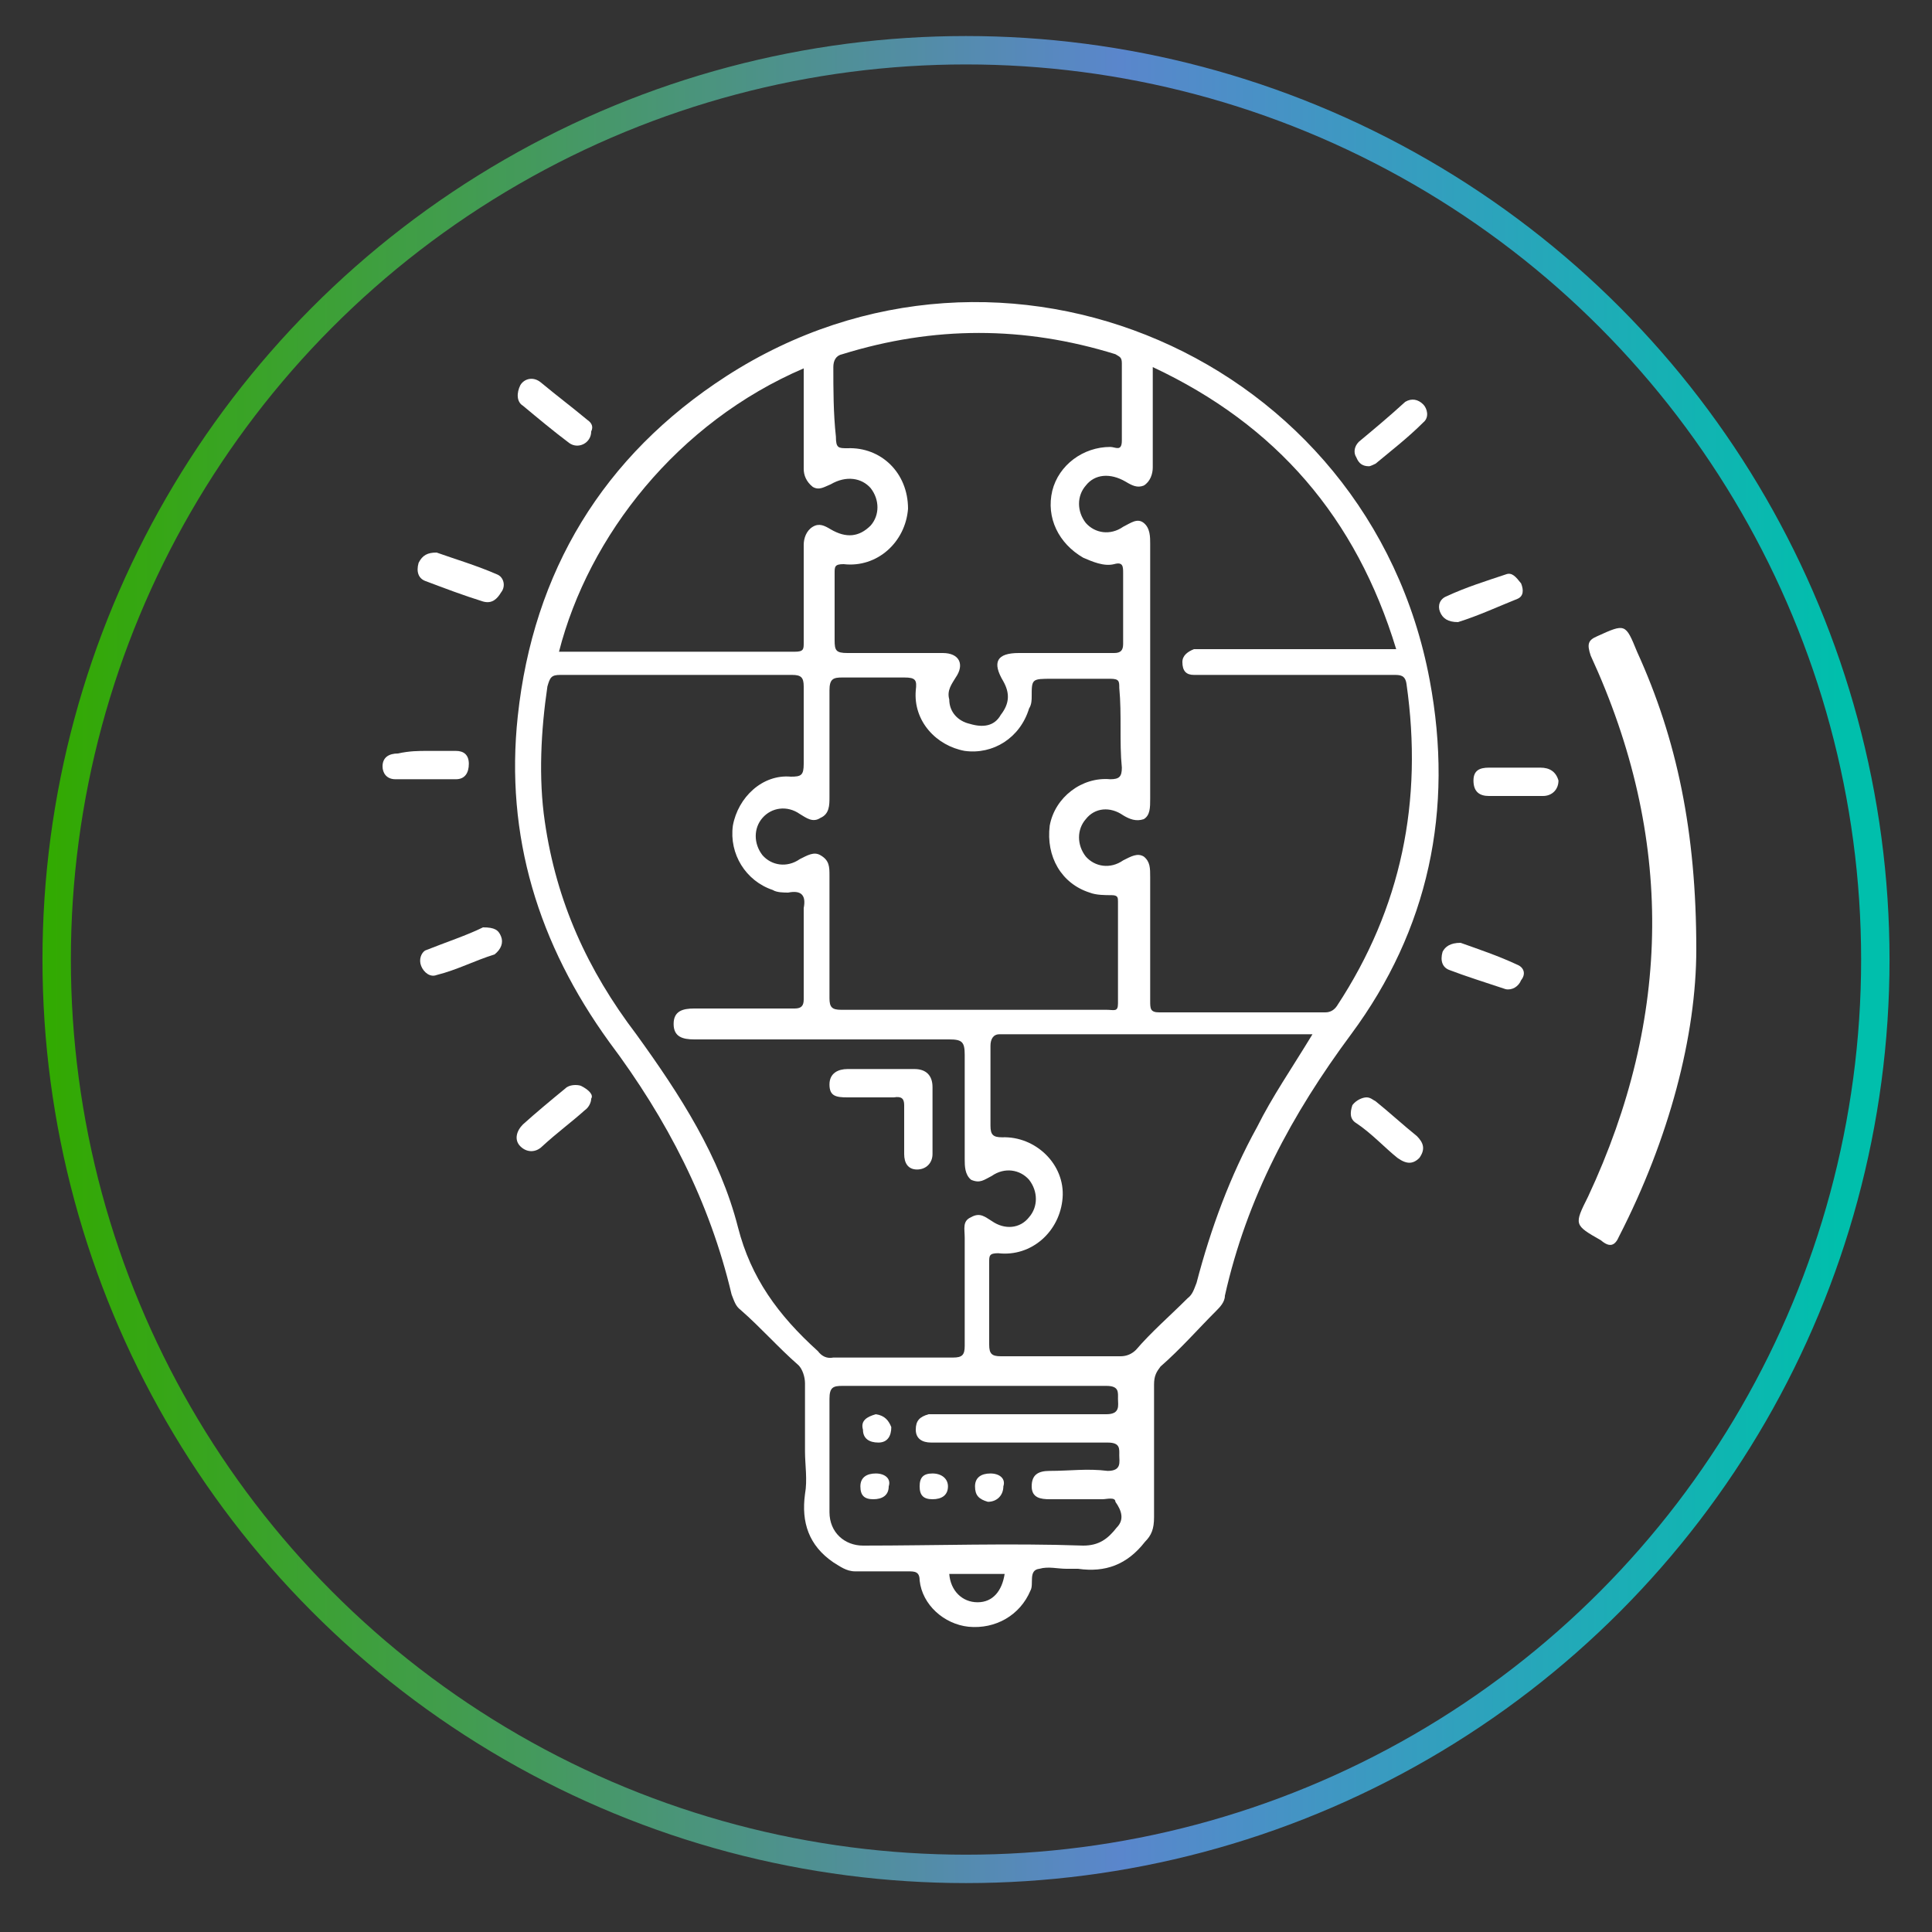 <?xml version="1.0" encoding="utf-8"?>
<!-- Generator: Adobe Illustrator 24.1.1, SVG Export Plug-In . SVG Version: 6.00 Build 0)  -->
<svg version="1.1" id="Capa_1" xmlns="http://www.w3.org/2000/svg" xmlns:xlink="http://www.w3.org/1999/xlink" x="0px" y="0px"
	 viewBox="0 0 150 150" style="enable-background:new 0 0 150 150;" xml:space="preserve">
<rect x="0" y="0" width="150" height="150" fill="#333333" stroke="none"/>
<style type="text/css">
	.st0{fill:#FFFFFF;}
	.st1{fill:none;stroke:url(#SVGID_1_);stroke-width:2.205;stroke-miterlimit:10;}
</style>
<path class="st0" d="M131.7,73.7c0,6.7-2.1,14.7-6,22.3c-0.3,0.7-0.7,0.9-1.4,0.3c-2.1-1.2-2.1-1.2-1-3.4c6.5-13.9,6.7-27.9,0.2-42
	c-0.3-0.9-0.2-1.2,0.5-1.5c2.2-1,2.2-1,3.1,1.2C130.2,57.4,131.7,64.6,131.7,73.7z"/>
<linearGradient id="SVGID_1_" gradientUnits="userSpaceOnUse" x1="-21.723" y1="619.335" x2="121.732" y2="619.335" gradientTransform="matrix(1 0 0 1 25.02 -544.88)">
	<stop  offset="0" style="stop-color:#32AA00"/>
	<stop  offset="0.583" style="stop-color:#5A86CC"/>
	<stop  offset="0.973" style="stop-color:#00BFAC"/>
	<stop  offset="1" style="stop-color:#00BFAC"/>
</linearGradient>
<circle class="st1" cx="75" cy="74.5" r="70.6"/>
<path class="st0" d="M117.6,59.6c0.7,0,1.4,0,2,0c0.7,0,1.2,0.3,1.4,1c0,0.7-0.5,1.2-1.2,1.2c-1.4,0-2.9,0-4.2,0
	c-0.7,0-1.2-0.3-1.2-1.2c0-0.8,0.5-1,1.2-1C116.3,59.6,117,59.6,117.6,59.6z"/>
<path class="st0" d="M33.2,58.3c0.7,0,1.6,0,2.2,0s1,0.3,1,1c0,0.7-0.3,1.2-1,1.2c-1.6,0-3.1,0-4.7,0c-0.7,0-1-0.5-1-1
	c0-0.7,0.5-1,1.2-1C31.8,58.3,32.5,58.3,33.2,58.3z"/>
<path class="st0" d="M113.2,48.3c-0.8,0-1.2-0.3-1.4-0.8c-0.2-0.5,0-1,0.5-1.2c1.5-0.7,3.1-1.2,4.6-1.7c0.5-0.2,0.8,0.2,1.2,0.7
	c0.2,0.5,0.2,1-0.3,1.2C116.3,47.1,114.8,47.8,113.2,48.3z"/>
<path class="st0" d="M33.9,42.9c1.4,0.5,3.1,1,4.7,1.7c0.5,0.2,0.7,0.9,0.3,1.4c-0.3,0.5-0.7,0.9-1.4,0.7c-1.6-0.5-2.9-1-4.5-1.6
	c-0.5-0.2-0.7-0.7-0.5-1.4C32.8,43.1,33.2,42.9,33.9,42.9z"/>
<path class="st0" d="M45.9,85.3c0,0.3-0.2,0.7-0.5,0.9c-1,0.9-2.1,1.7-3.3,2.8c-0.5,0.5-1.2,0.5-1.7,0c-0.5-0.5-0.3-1.2,0.2-1.7
	c1-0.9,2.2-1.9,3.3-2.8c0.3-0.3,0.9-0.3,1.2-0.2C45.7,84.6,46.1,85,45.9,85.3z"/>
<path class="st0" d="M45.9,33.5c0,0.9-1,1.4-1.7,0.9c-1.2-0.9-2.4-1.9-3.6-2.9c-0.5-0.3-0.5-1-0.2-1.6c0.3-0.5,1-0.7,1.6-0.2
	c1.2,1,2.4,1.9,3.6,2.9C45.9,32.8,46.1,33.1,45.9,33.5z"/>
<path class="st0" d="M106.3,36.2c-0.5,0-0.8-0.2-1-0.7c-0.2-0.3-0.2-0.8,0.2-1.2c1.2-1,2.4-2,3.6-3.1c0.5-0.3,1-0.2,1.4,0.2
	c0.3,0.3,0.5,1,0,1.4c-1.2,1.2-2.5,2.2-3.7,3.2C106.4,36.2,106.3,36.2,106.3,36.2z"/>
<path class="st0" d="M37.5,72c0.9,0,1.2,0.2,1.4,0.7c0.2,0.5,0,1-0.5,1.4c-1.6,0.5-2.9,1.2-4.5,1.6c-0.5,0.2-1-0.2-1.2-0.7
	c-0.2-0.5,0-1,0.3-1.2C34.5,73.2,36.3,72.6,37.5,72z"/>
<path class="st0" d="M113.4,73.2c1.4,0.5,2.9,1,4.4,1.7c0.5,0.2,0.7,0.7,0.3,1.2c-0.2,0.5-0.7,0.8-1.2,0.7c-1.5-0.5-3.1-1-4.4-1.5
	c-0.5-0.2-0.7-0.7-0.5-1.4C112.2,73.5,112.6,73.2,113.4,73.2z"/>
<path class="st0" d="M106.1,85.2c0.3,0,0.5,0.2,0.7,0.3c1,0.8,2.2,1.9,3.2,2.7c0.5,0.5,0.7,1,0.2,1.7c-0.5,0.5-1,0.5-1.7,0
	c-1-0.8-2-1.9-3.2-2.7c-0.5-0.3-0.5-0.8-0.3-1.4C105.3,85.4,105.8,85.2,106.1,85.2z"/>
<g>
	<path class="st0" d="M111,52.8c-4.7-25.1-33.2-37.4-54.6-23.6c-9.6,6.2-15,15.2-16.2,26.4c-1,9.3,1.6,17.7,7.1,25.3
		c4.5,6,7.8,12.4,9.5,19.6c0.2,0.5,0.3,0.9,0.7,1.2c1.6,1.4,2.9,2.9,4.5,4.3c0.3,0.3,0.5,0.9,0.5,1.4c0,1.7,0,3.4,0,5.3
		c0,1,0.2,2.2,0,3.3c-0.3,2.2,0.3,4,2.2,5.3c0.5,0.3,1,0.7,1.7,0.7c1.4,0,2.8,0,4.1,0c0.5,0,0.9,0,0.9,0.7c0.2,1.9,1.9,3.4,3.8,3.6
		c2.1,0.2,4-0.9,4.8-2.8c0.3-0.5-0.2-1.6,0.7-1.7c0.7-0.2,1.4,0,2.1,0c0.3,0,0.5,0,0.9,0c2.1,0.3,3.8-0.3,5.2-2.1
		c0.5-0.5,0.7-1,0.7-1.9c0-3.4,0-6.9,0-10.3c0-0.7,0.2-1,0.5-1.4c1.6-1.4,2.9-2.9,4.3-4.3c0.3-0.3,0.7-0.7,0.7-1.2
		c1.7-7.6,5.2-14.1,9.8-20.3C110.9,72.2,112.9,62.9,111,52.8z M64.7,28.5c0-0.5,0.2-0.9,0.7-1c7.1-2.2,14.1-2.2,21.2,0
		c0.3,0.2,0.5,0.2,0.5,0.7c0,2.1,0,4.1,0,6c0,0.9-0.5,0.5-0.9,0.5c-2.1,0-4,1.4-4.5,3.4c-0.5,2.1,0.5,4.1,2.4,5.2
		c0.7,0.3,1.6,0.7,2.4,0.5c0.7-0.2,0.7,0.2,0.7,0.7c0,1.9,0,3.6,0,5.5c0,0.5-0.2,0.7-0.7,0.7c-1.4,0-2.6,0-4,0c-1.2,0-2.2,0-3.4,0
		c-1.7,0-2.1,0.7-1.2,2.2c0.5,0.9,0.5,1.7-0.2,2.6c-0.5,0.9-1.4,1-2.4,0.7c-0.9-0.2-1.6-0.9-1.6-1.9c-0.2-0.7,0.2-1.2,0.5-1.7
		c0.7-1,0.3-1.9-1-1.9c-2.4,0-5,0-7.4,0c-0.9,0-1-0.2-1-1c0-1.7,0-3.4,0-5.2c0-0.5,0-0.7,0.7-0.7c2.6,0.3,4.8-1.7,5-4.3
		c0-2.8-2.1-4.8-4.7-4.7c-0.7,0-0.9,0-0.9-0.9C64.7,32.1,64.7,30.2,64.7,28.5z M87.1,59.6c0,0.7-0.2,0.9-0.9,0.9
		c-2.2-0.2-4.3,1.4-4.7,3.6c-0.3,2.4,0.9,4.5,3.1,5.2c0.5,0.2,1.2,0.2,1.7,0.2c0.5,0,0.5,0.2,0.5,0.5c0,2.6,0,5.3,0,7.9
		c0,0.7-0.3,0.5-0.9,0.5c-3.4,0-6.9,0-10.3,0s-6.9,0-10.3,0c-0.7,0-0.9-0.2-0.9-0.9c0-3.1,0-6.4,0-9.5c0-0.7,0-1.2-0.7-1.6
		c-0.5-0.3-1,0-1.6,0.3c-1,0.7-2.2,0.5-2.9-0.3c-0.7-0.9-0.7-2.1,0-2.9s1.9-1,2.9-0.3c0.5,0.3,1,0.7,1.6,0.3c0.7-0.3,0.7-1,0.7-1.6
		c0-2.8,0-5.5,0-8.3c0-0.9,0.3-1,1-1c1.6,0,3.3,0,4.8,0c0.9,0,1,0.2,0.9,1c-0.2,2.4,1.6,4.3,3.8,4.7c2.2,0.3,4.3-1,5-3.3
		c0.2-0.3,0.2-0.7,0.2-0.9c0-1.4,0-1.4,1.6-1.4s2.9,0,4.5,0c0.7,0,0.7,0.2,0.7,0.7C87.1,55.5,86.9,57.6,87.1,59.6z M62.4,28.6
		c0,1,0,2.1,0,3.1c0,1.6,0,3.1,0,4.7c0,0.5,0.2,1,0.7,1.4c0.5,0.3,0.9,0,1.4-0.2c1.2-0.7,2.4-0.5,3.1,0.3c0.7,0.9,0.7,2.1,0,2.9
		c-0.9,0.9-1.9,1-3.1,0.3c-0.5-0.3-0.9-0.5-1.4-0.2s-0.7,0.9-0.7,1.4c0,2.6,0,5,0,7.6c0,0.5,0,0.7-0.7,0.7c-6,0-12.1,0-18.3,0
		C45.7,41.6,52.6,32.8,62.4,28.6z M63.5,104.9L63.5,104.9c-3.1-2.8-5.2-5.7-6.2-9.6c-1.4-5.5-4.5-10.3-7.9-15
		c-3.8-5-6.2-10.3-7.1-16.5c-0.5-3.4-0.3-7.1,0.2-10.5c0.2-0.7,0.3-0.9,1-0.9c2.9,0,6,0,9,0s6,0,9,0c0.7,0,0.9,0.2,0.9,0.9
		c0,2.1,0,4.1,0,6c0,0.9-0.2,1-1,1c-2.2-0.2-4.1,1.6-4.5,3.8c-0.3,2.2,1,4.3,3.1,5c0.3,0.2,0.9,0.2,1.2,0.2c1-0.2,1.4,0.2,1.2,1.2
		c0,2.4,0,4.7,0,7.1c0,0.5-0.2,0.7-0.7,0.7c-2.6,0-5.2,0-7.8,0c-0.9,0-1.6,0.2-1.6,1.2c0,1,0.7,1.2,1.6,1.2c6.5,0,13.1,0,19.8,0
		c1,0,1.2,0.2,1.2,1.2c0,2.8,0,5.3,0,8.1c0,0.5,0,1.2,0.5,1.6c0.7,0.3,1,0,1.6-0.3c1-0.7,2.2-0.5,2.9,0.3c0.7,0.9,0.7,2.1,0,2.9
		c-0.7,0.9-1.9,1-2.9,0.3c-0.5-0.3-0.9-0.7-1.6-0.3c-0.7,0.3-0.5,0.9-0.5,1.6c0,2.8,0,5.7,0,8.4c0,0.7-0.2,0.9-0.9,0.9
		c-3.1,0-6.2,0-9.3,0C64.2,105.5,63.8,105.3,63.5,104.9z M75.9,124.4c-1.2,0-2.1-0.9-2.2-2.2c1.4,0,2.9,0,4.3,0
		C77.8,123.5,77.1,124.4,75.9,124.4z M86.7,118.6c-0.7,0.9-1.4,1.4-2.6,1.4c-5.7-0.2-11.4,0-17.1,0c-1.4,0-2.6-1-2.6-2.6
		c0-2.9,0-5.9,0-8.8c0-0.9,0.3-1,1-1c3.4,0,6.7,0,10.2,0s6.9,0,10.3,0c1,0,0.9,0.5,0.9,1s0.2,1.2-0.9,1.2c-4.3,0-8.6,0-12.9,0
		c-0.3,0-0.5,0-0.9,0c-0.7,0.2-1,0.5-1,1.2c0,0.7,0.5,1,1.2,1c1.7,0,3.4,0,5.3,0c2.8,0,5.7,0,8.4,0c1,0,0.9,0.5,0.9,1
		s0.2,1.2-0.9,1.2c-1.6-0.2-2.9,0-4.5,0c-0.9,0-1.4,0.3-1.4,1.2s0.7,1,1.4,1c1.4,0,2.8,0,4.1,0c0.3,0,1-0.2,1,0.2
		C87.1,117.3,87.3,118,86.7,118.6z M97.6,87.5c-2.1,3.8-3.6,7.9-4.7,12.1c-0.2,0.5-0.3,0.9-0.7,1.2c-1.4,1.4-2.8,2.6-4,4
		c-0.3,0.3-0.7,0.5-1.2,0.5c-3.1,0-6.2,0-9.3,0c-0.7,0-0.9-0.2-0.9-0.9c0-2.1,0-4.3,0-6.4c0-0.5,0-0.7,0.7-0.7
		c2.6,0.3,4.8-1.7,5-4.3c0.2-2.6-2.1-4.8-4.7-4.7c-0.7,0-0.9-0.2-0.9-0.9c0-2.1,0-4.1,0-6.2c0-0.5,0.2-0.9,0.7-0.9
		c7.9,0,16,0,24.3,0C100.2,83.1,98.8,85.1,97.6,87.5z M103.8,78.1c-0.2,0.3-0.5,0.5-0.9,0.5c-4.3,0-8.6,0-12.9,0
		c-0.7,0-0.7-0.3-0.7-0.9c0-3.3,0-6.4,0-9.6c0-0.7,0-1.2-0.5-1.6c-0.5-0.3-1,0-1.6,0.3c-1,0.7-2.2,0.5-2.9-0.3
		c-0.7-0.9-0.7-2.1,0-2.9c0.7-0.9,1.9-1,2.9-0.3c0.5,0.3,1,0.5,1.6,0.3c0.5-0.3,0.5-0.9,0.5-1.6c0-6.5,0-13.1,0-19.8
		c0-0.5,0-1.2-0.5-1.6s-1,0-1.6,0.3c-1,0.7-2.2,0.5-2.9-0.3c-0.7-0.9-0.7-2.1,0-2.9c0.7-0.9,1.9-1,3.1-0.3c0.5,0.3,0.9,0.5,1.4,0.3
		c0.5-0.3,0.7-0.9,0.7-1.4c0-2.6,0-5,0-7.8c9.6,4.5,15.8,11.7,18.9,21.9c-0.5,0-0.9,0-1,0c-4.7,0-9.1,0-13.8,0c-0.3,0-0.7,0-0.9,0
		c-0.5,0.2-0.9,0.5-0.9,1c0,0.7,0.3,1,0.9,1c0.3,0,0.7,0,1.2,0c4.8,0,9.5,0,14.3,0c0.5,0,0.9,0,1,0.7
		C110.5,62.2,108.8,70.5,103.8,78.1z"/>
	<path class="st0" d="M70.2,85.8c0,1.2,0,2.6,0,3.8c0,0.7,0.3,1.2,1,1.2c0.7,0,1.2-0.5,1.2-1.2c0-0.9,0-1.7,0-2.6s0-1.7,0-2.6
		c0-0.9-0.5-1.4-1.4-1.4c-1.7,0-3.4,0-5.2,0c-0.7,0-1.4,0.3-1.4,1.2s0.5,1,1.4,1c1.2,0,2.4,0,3.6,0C70,85.1,70.2,85.3,70.2,85.8z"/>
	<path class="st0" d="M68,109.8c-0.7,0.2-1.2,0.5-1,1.2c0,0.7,0.5,1,1.2,1c0.7,0,1-0.5,1-1.2C69,110.3,68.7,109.9,68,109.8z"/>
	<path class="st0" d="M72.4,114.4c-0.7,0-1,0.3-1,1c0,0.7,0.3,1,1,1c0.7,0,1.2-0.3,1.2-1C73.6,114.8,73.1,114.4,72.4,114.4z"/>
	<path class="st0" d="M76.9,114.4c-0.7,0-1.2,0.3-1.2,1c0,0.7,0.3,1,1,1.2c0.7,0,1.2-0.5,1.2-1.2C78.1,114.8,77.6,114.4,76.9,114.4z
		"/>
	<path class="st0" d="M68,114.4c-0.7,0-1.2,0.3-1.2,1c0,0.7,0.3,1,1,1c0.7,0,1.2-0.3,1.2-1C69.2,114.8,68.7,114.4,68,114.4z"/>
</g>
</svg>
